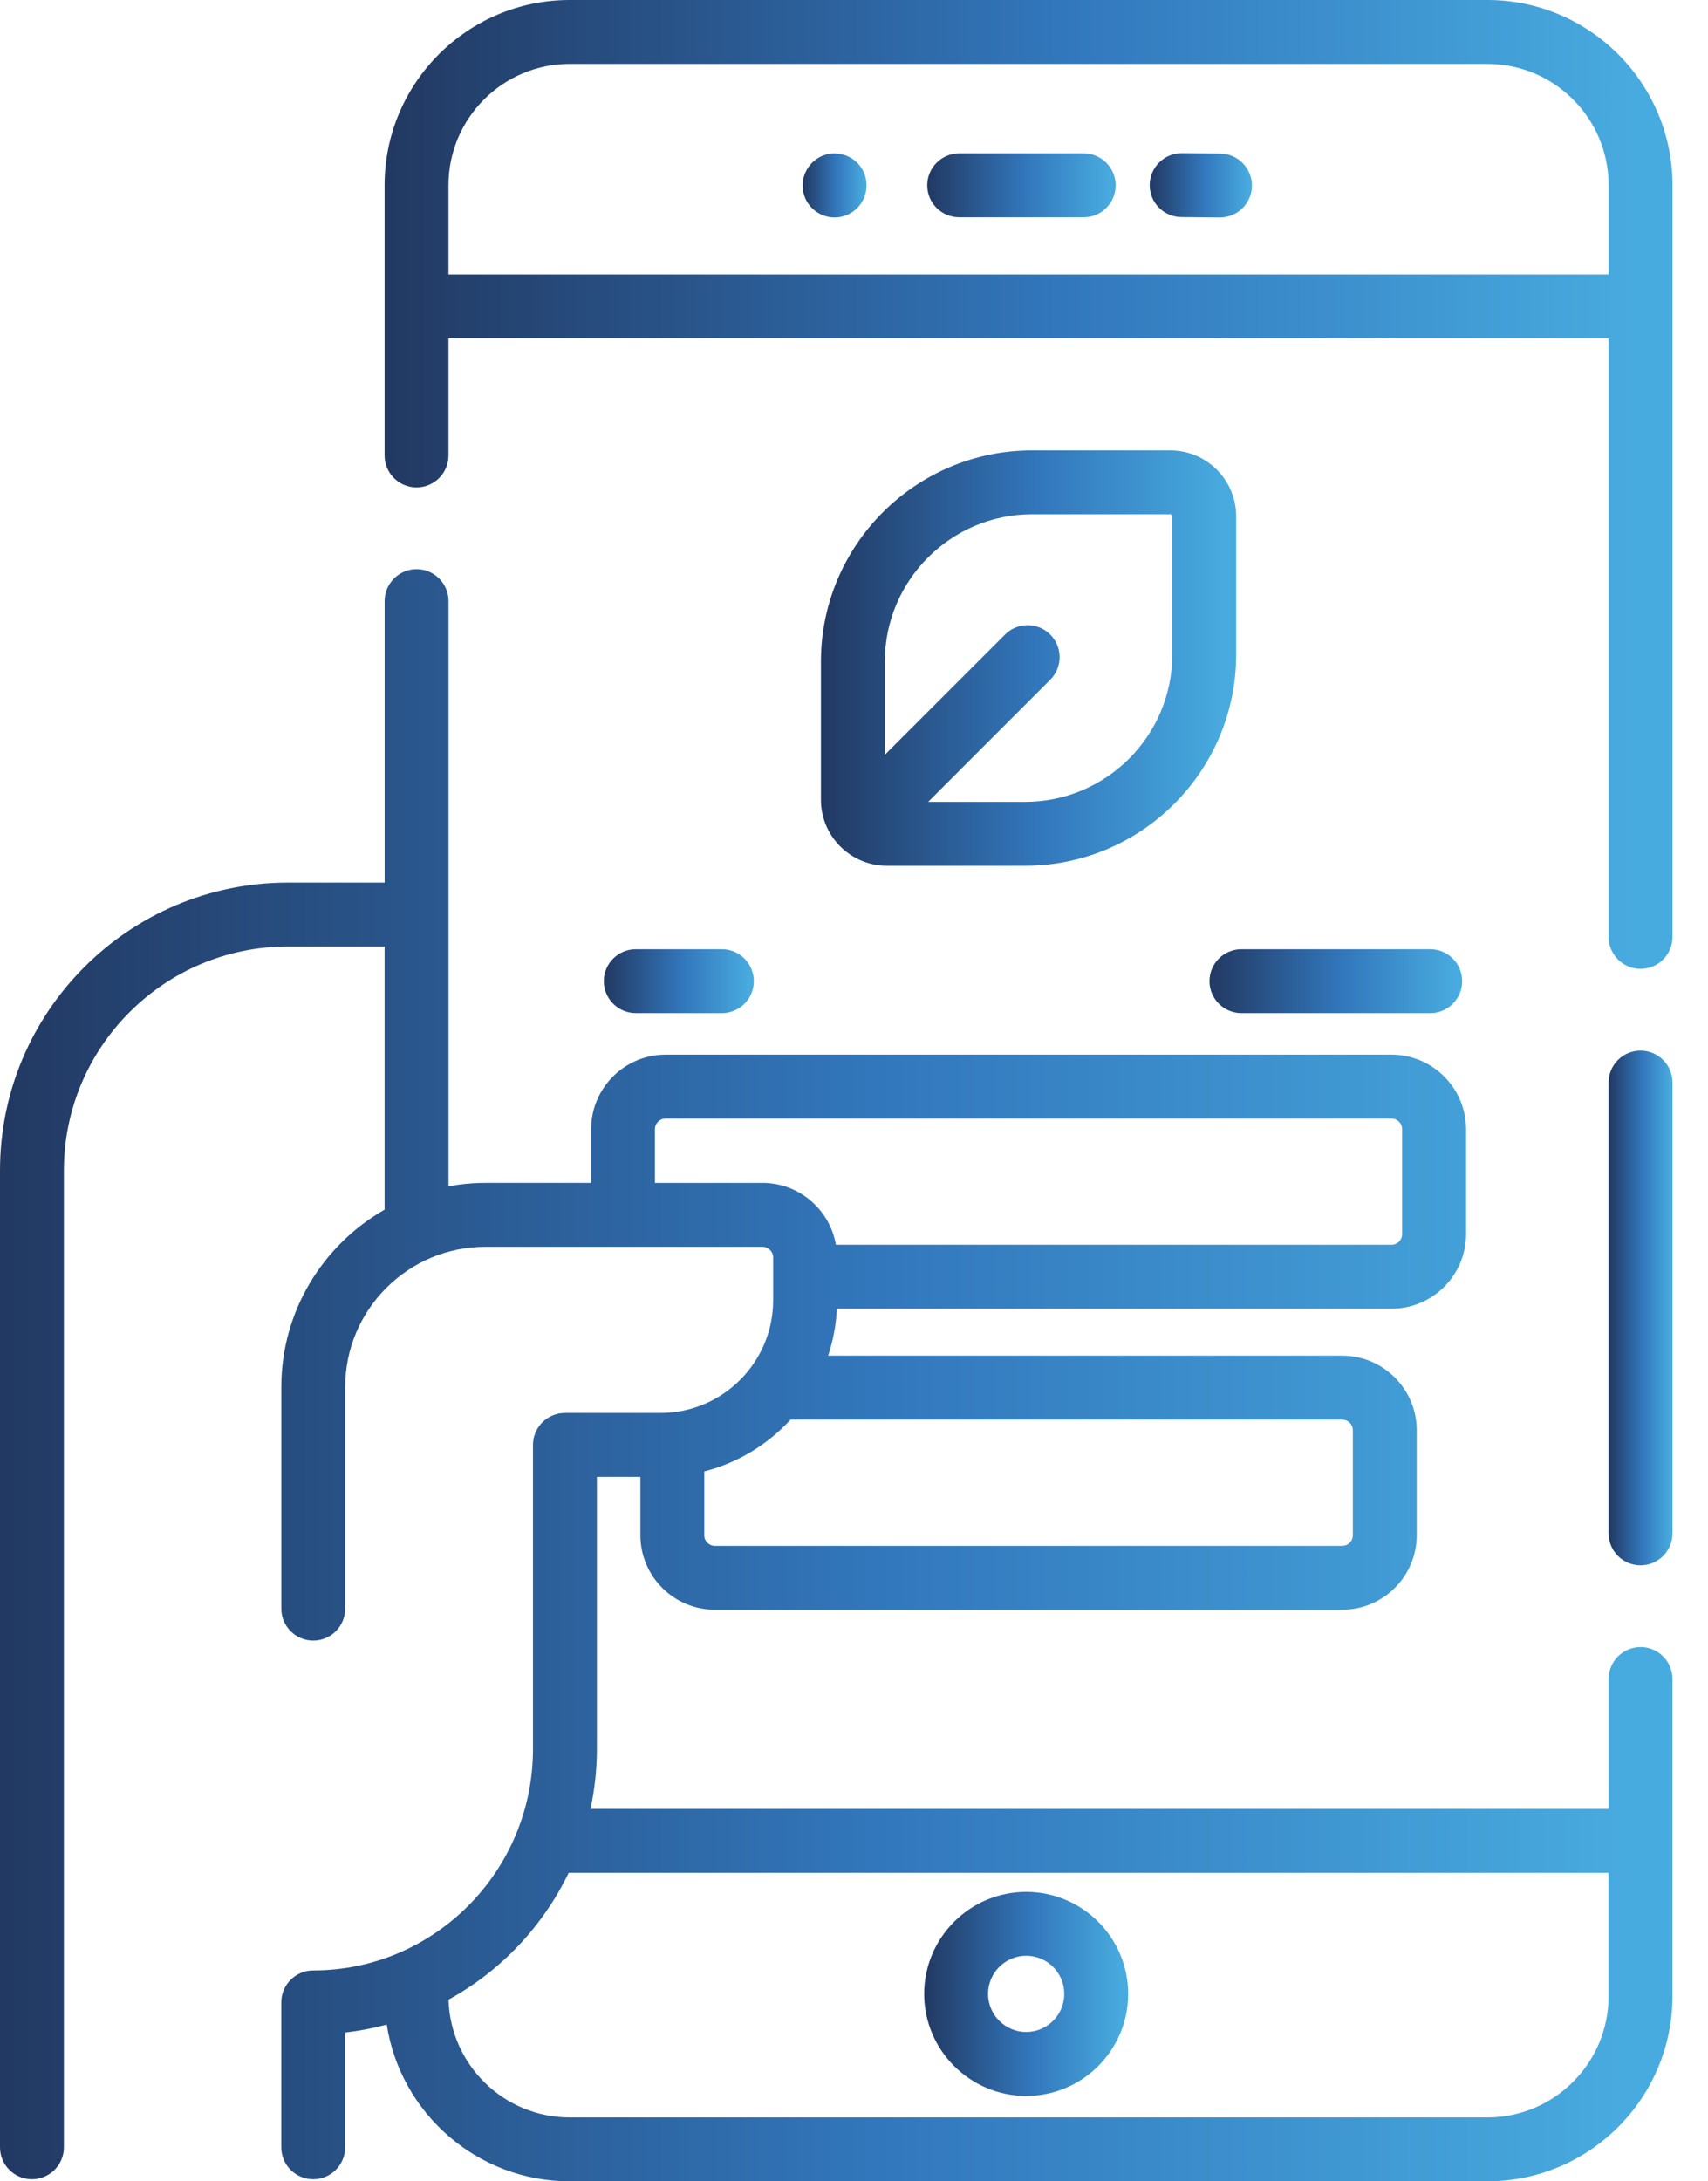 <svg width="47" height="60" viewBox="0 0 47 60" fill="none" xmlns="http://www.w3.org/2000/svg">
<g clip-path="url(#clip0_390_5292)">
<path d="M32.203 12.388H28.399C25.197 12.388 22.59 14.994 22.59 18.197V22.001C22.59 23 23.404 23.814 24.403 23.814H28.207C31.411 23.814 34.016 21.207 34.016 18.005V14.201C34.016 13.201 33.203 12.388 32.203 12.388ZM32.258 18.005C32.258 20.239 30.441 22.056 28.207 22.056H25.541L28.9 18.697C29.243 18.354 29.243 17.797 28.9 17.454C28.556 17.11 28 17.11 27.656 17.454L24.348 20.762V18.197C24.348 15.963 26.166 14.146 28.399 14.146H32.203C32.234 14.146 32.258 14.17 32.258 14.201V18.005Z" fill="url(#paint0_linear_390_5292)"/>
<path d="M45.144 28.898C44.659 28.898 44.265 29.291 44.265 29.776V42.177C44.265 42.662 44.659 43.056 45.144 43.056C45.629 43.056 46.023 42.662 46.023 42.177V29.776C46.023 29.291 45.629 28.898 45.144 28.898Z" fill="url(#paint1_linear_390_5292)"/>
<path d="M45.144 45.304C44.659 45.304 44.265 45.697 44.265 46.183V49.756H16.249C16.363 49.224 16.425 48.673 16.425 48.108V40.623H17.622V42.226C17.622 43.357 18.541 44.277 19.672 44.277H36.934C38.065 44.277 38.985 43.357 38.985 42.226V39.34C38.985 38.209 38.065 37.289 36.934 37.289H22.788C22.924 36.879 23.007 36.446 23.029 35.997H38.291C39.422 35.997 40.342 35.077 40.342 33.946V31.06C40.342 29.929 39.422 29.009 38.291 29.009H18.316C17.186 29.009 16.266 29.929 16.266 31.06V32.537H13.356C13.009 32.537 12.671 32.57 12.342 32.631V16.534C12.342 16.049 11.948 15.655 11.463 15.655C10.978 15.655 10.584 16.049 10.584 16.534V24.277H7.92C3.552 24.277 0 27.829 0 32.195V59.063C0 59.548 0.394 59.942 0.879 59.942C1.364 59.942 1.758 59.548 1.758 59.063V32.195C1.758 28.798 4.522 26.035 7.918 26.035H10.583V33.273C8.889 34.24 7.741 36.063 7.741 38.151V44.247C7.741 44.732 8.135 45.126 8.62 45.126C9.105 45.126 9.499 44.732 9.499 44.247V38.151C9.499 36.025 11.229 34.295 13.355 34.295H20.982C21.144 34.295 21.275 34.426 21.275 34.588V35.765C21.275 37.474 19.884 38.865 18.175 38.865H15.545C15.06 38.865 14.666 39.259 14.666 39.744V48.108C14.666 51.467 11.953 54.199 8.619 54.199C8.134 54.199 7.74 54.593 7.74 55.078V59.063C7.74 59.548 8.134 59.942 8.619 59.942C9.104 59.942 9.498 59.548 9.498 59.063V55.907C9.889 55.862 10.27 55.788 10.642 55.688C11.019 58.126 13.133 59.999 15.676 59.999H40.928C43.737 59.999 46.022 57.714 46.022 54.905V46.181C46.022 45.696 45.628 45.303 45.143 45.303L45.144 45.304ZM20.982 32.538H18.022V31.06C18.022 30.898 18.154 30.767 18.315 30.767H38.29C38.452 30.767 38.583 30.898 38.583 31.06V33.946C38.583 34.108 38.452 34.239 38.29 34.239H23.002C22.835 33.274 21.994 32.537 20.982 32.537V32.538ZM19.378 40.473C20.305 40.236 21.125 39.733 21.753 39.048H36.934C37.096 39.048 37.227 39.179 37.227 39.341V42.227C37.227 42.389 37.096 42.52 36.934 42.52H19.672C19.511 42.52 19.379 42.389 19.379 42.227V40.473H19.378ZM44.264 54.906C44.264 56.746 42.768 58.242 40.928 58.242H15.676C13.869 58.242 12.394 56.799 12.342 55.003C13.774 54.218 14.935 52.995 15.648 51.514H44.263V54.906H44.264Z" fill="url(#paint2_linear_390_5292)"/>
<path d="M40.929 0H15.677C12.868 0 10.583 2.285 10.583 5.094V12.528C10.583 13.014 10.977 13.407 11.462 13.407C11.947 13.407 12.341 13.014 12.341 12.528V9.307H44.265V25.771C44.265 26.256 44.659 26.65 45.144 26.65C45.629 26.65 46.023 26.256 46.023 25.771V5.094C46.023 2.285 43.738 0 40.929 0ZM44.265 7.549H12.341V5.094C12.341 3.254 13.838 1.758 15.677 1.758H40.929C42.769 1.758 44.265 3.254 44.265 5.094V7.549Z" fill="url(#paint3_linear_390_5292)"/>
<path d="M28.238 57.651C29.786 57.651 31.044 56.393 31.044 54.845C31.044 53.297 29.784 52.038 28.238 52.038C26.691 52.038 25.431 53.298 25.431 54.845C25.431 56.392 26.691 57.651 28.238 57.651ZM28.238 53.795C28.817 53.795 29.286 54.266 29.286 54.844C29.286 55.421 28.815 55.892 28.238 55.892C27.66 55.892 27.189 55.421 27.189 54.844C27.189 54.266 27.66 53.795 28.238 53.795Z" fill="url(#paint4_linear_390_5292)"/>
<path d="M29.821 4.219H26.394C25.909 4.219 25.515 4.612 25.515 5.098C25.515 5.583 25.909 5.977 26.394 5.977H29.821C30.306 5.977 30.7 5.583 30.7 5.098C30.7 4.612 30.306 4.219 29.821 4.219Z" fill="url(#paint5_linear_390_5292)"/>
<path d="M33.58 4.224L32.525 4.214H32.516C32.034 4.214 31.643 4.602 31.637 5.085C31.632 5.57 32.021 5.967 32.507 5.972L33.561 5.982H33.571C34.052 5.982 34.445 5.594 34.45 5.113C34.454 4.628 34.065 4.229 33.58 4.224Z" fill="url(#paint6_linear_390_5292)"/>
<path d="M22.961 4.219C22.476 4.221 22.084 4.623 22.086 5.108C22.089 5.592 22.483 5.982 22.965 5.982H22.97C23.455 5.98 23.847 5.584 23.844 5.099V5.088C23.842 4.603 23.447 4.218 22.961 4.22V4.219Z" fill="url(#paint7_linear_390_5292)"/>
<path d="M17.495 27.867H19.864C20.35 27.867 20.743 27.473 20.743 26.988C20.743 26.503 20.35 26.109 19.864 26.109H17.495C17.01 26.109 16.616 26.503 16.616 26.988C16.616 27.473 17.01 27.867 17.495 27.867Z" fill="url(#paint8_linear_390_5292)"/>
<path d="M33.282 26.988C33.282 27.473 33.676 27.867 34.161 27.867H39.356C39.842 27.867 40.235 27.473 40.235 26.988C40.235 26.503 39.842 26.109 39.356 26.109H34.161C33.676 26.109 33.282 26.503 33.282 26.988Z" fill="url(#paint9_linear_390_5292)"/>
</g>
<defs>
<linearGradient id="paint0_linear_390_5292" x1="22.59" y1="18.101" x2="34.016" y2="18.101" gradientUnits="userSpaceOnUse">
<stop stop-color="#223962"/>
<stop offset="0.526" stop-color="#3277BC"/>
<stop offset="0.974" stop-color="#48ABDF"/>
</linearGradient>
<linearGradient id="paint1_linear_390_5292" x1="44.265" y1="35.977" x2="46.023" y2="35.977" gradientUnits="userSpaceOnUse">
<stop stop-color="#223962"/>
<stop offset="0.526" stop-color="#3277BC"/>
<stop offset="0.974" stop-color="#48ABDF"/>
</linearGradient>
<linearGradient id="paint2_linear_390_5292" x1="-1.71445e-07" y1="37.827" x2="46.022" y2="37.827" gradientUnits="userSpaceOnUse">
<stop stop-color="#223962"/>
<stop offset="0.526" stop-color="#3277BC"/>
<stop offset="0.974" stop-color="#48ABDF"/>
</linearGradient>
<linearGradient id="paint3_linear_390_5292" x1="10.583" y1="13.325" x2="46.023" y2="13.325" gradientUnits="userSpaceOnUse">
<stop stop-color="#223962"/>
<stop offset="0.526" stop-color="#3277BC"/>
<stop offset="0.974" stop-color="#48ABDF"/>
</linearGradient>
<linearGradient id="paint4_linear_390_5292" x1="25.431" y1="54.845" x2="31.044" y2="54.845" gradientUnits="userSpaceOnUse">
<stop stop-color="#223962"/>
<stop offset="0.526" stop-color="#3277BC"/>
<stop offset="0.974" stop-color="#48ABDF"/>
</linearGradient>
<linearGradient id="paint5_linear_390_5292" x1="25.515" y1="5.098" x2="30.7" y2="5.098" gradientUnits="userSpaceOnUse">
<stop stop-color="#223962"/>
<stop offset="0.526" stop-color="#3277BC"/>
<stop offset="0.974" stop-color="#48ABDF"/>
</linearGradient>
<linearGradient id="paint6_linear_390_5292" x1="31.637" y1="5.098" x2="34.45" y2="5.098" gradientUnits="userSpaceOnUse">
<stop stop-color="#223962"/>
<stop offset="0.526" stop-color="#3277BC"/>
<stop offset="0.974" stop-color="#48ABDF"/>
</linearGradient>
<linearGradient id="paint7_linear_390_5292" x1="22.086" y1="5.101" x2="23.844" y2="5.101" gradientUnits="userSpaceOnUse">
<stop stop-color="#223962"/>
<stop offset="0.526" stop-color="#3277BC"/>
<stop offset="0.974" stop-color="#48ABDF"/>
</linearGradient>
<linearGradient id="paint8_linear_390_5292" x1="16.616" y1="26.988" x2="20.743" y2="26.988" gradientUnits="userSpaceOnUse">
<stop stop-color="#223962"/>
<stop offset="0.526" stop-color="#3277BC"/>
<stop offset="0.974" stop-color="#48ABDF"/>
</linearGradient>
<linearGradient id="paint9_linear_390_5292" x1="33.282" y1="26.988" x2="40.235" y2="26.988" gradientUnits="userSpaceOnUse">
<stop stop-color="#223962"/>
<stop offset="0.526" stop-color="#3277BC"/>
<stop offset="0.974" stop-color="#48ABDF"/>
</linearGradient>
<clipPath id="clip0_390_5292">
<rect width="46.023" height="60" fill="white"/>
</clipPath>
</defs>
</svg>
